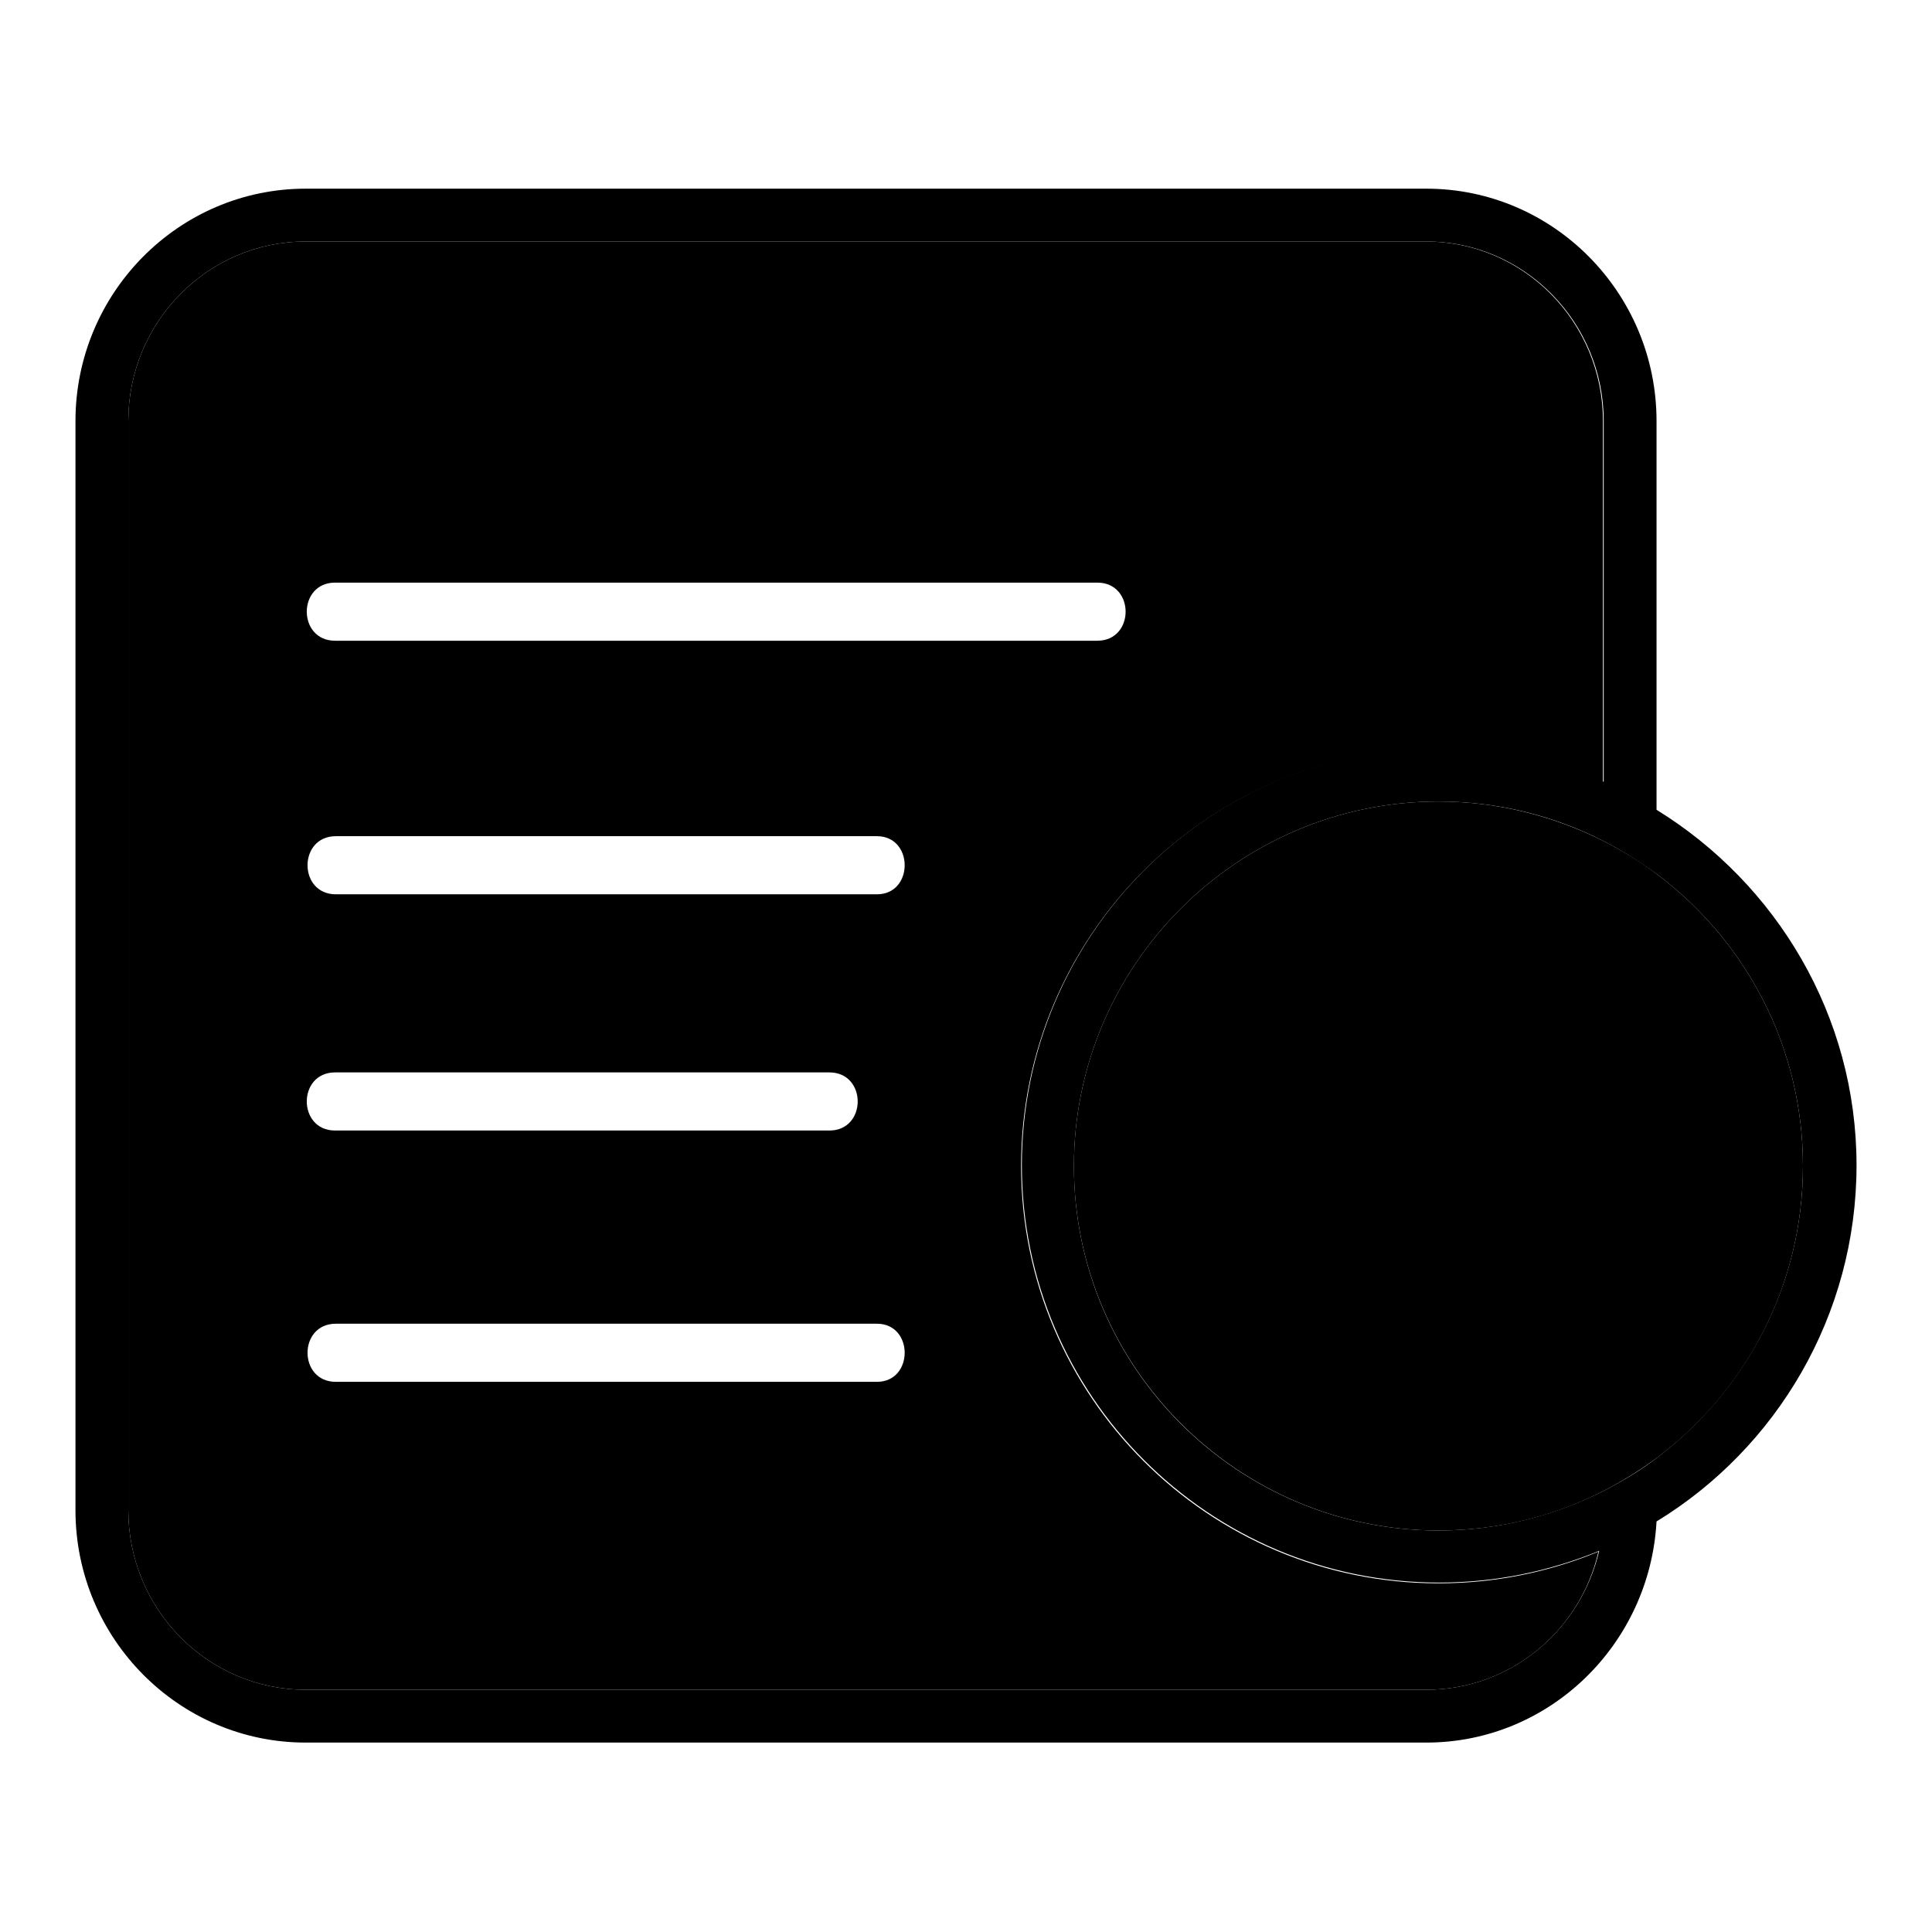 <?xml version="1.0" encoding="utf-8"?>
<!-- Svg Vector Icons : http://www.onlinewebfonts.com/icon -->
<!DOCTYPE svg PUBLIC "-//W3C//DTD SVG 1.1//EN" "http://www.w3.org/Graphics/SVG/1.1/DTD/svg11.dtd">
<svg version="1.1" xmlns="http://www.w3.org/2000/svg" xmlns:xlink="http://www.w3.org/1999/xlink" x="0px" y="0px" viewBox="0 0 256 256" enable-background="new 0 0 256 256" xml:space="preserve">
<g><g><path fill="#000000" d="M135.3,154.5c0-30.5,24.8-55.3,55.3-55.3c7.8,0,15.1,1.6,21.8,4.5V55.8c0-13.1-10.5-23.8-23.5-23.8H40.5c-13,0-23.5,10.7-23.5,23.8v144.3c0,13.1,10.5,23.8,23.5,23.8H189c11.1,0,20.4-7.8,22.8-18.3c-6.5,2.7-13.7,4.2-21.2,4.2C160.1,209.8,135.3,185,135.3,154.5z M44.4,77.2c33.7,0,67.4,0,101,0c5,0,5,7.7,0,7.7c-33.7,0-67.4,0-101,0C39.4,84.9,39.4,77.2,44.4,77.2z M116.2,183.1c-23.9,0-47.8,0-71.7,0c-5,0-5-7.7,0-7.7c23.9,0,47.8,0,71.7,0C121.1,175.4,121.1,183.1,116.2,183.1z M44.4,142.1c21.8,0,43.7,0,65.5,0c5,0,5,7.7,0,7.7c-21.8,0-43.7,0-65.5,0C39.4,149.8,39.4,142.1,44.4,142.1z M116.2,118.5c-23.9,0-47.8,0-71.7,0c-5,0-5-7.7,0-7.7c23.9,0,47.8,0,71.7,0C121.1,110.8,121.1,118.5,116.2,118.5z"/><path fill="#000000" d="M219.5,115.8c-2.2-1.7-4.6-3.1-7.1-4.4c-6.6-3.3-14-5.2-21.8-5.2c-26.6,0-48.3,21.7-48.3,48.3c0,26.6,21.7,48.3,48.3,48.3c7.9,0,15.3-1.9,21.8-5.2c2.5-1.3,4.8-2.7,7.1-4.4c11.8-8.8,19.4-22.9,19.4-38.7C238.9,138.7,231.3,124.6,219.5,115.8z"/><path fill="#000000" d="M219.5,107.3V55.8c0-17-13.7-30.8-30.5-30.8H40.5C23.7,25,10,38.8,10,55.8v144.3c0,17,13.7,30.8,30.5,30.8H189c16.3,0,29.6-13,30.5-29.3c15.9-9.7,26.5-27.3,26.5-47.2C246,134.6,235.4,117.1,219.5,107.3z M189,223.9H40.5c-13,0-23.5-10.7-23.5-23.8V55.8c0-13.1,10.5-23.8,23.5-23.8H189c13,0,23.5,10.7,23.5,23.8v47.8c-6.7-2.9-14.1-4.5-21.8-4.5c-30.5,0-55.3,24.8-55.3,55.3c0,30.5,24.8,55.3,55.3,55.3c7.5,0,14.6-1.5,21.2-4.2C209.4,216.1,200.1,223.9,189,223.9z M219.5,193.2c-2.2,1.7-4.6,3.1-7.1,4.4c-6.6,3.3-14,5.2-21.8,5.2c-26.6,0-48.3-21.6-48.3-48.3c0-26.6,21.7-48.3,48.3-48.3c7.9,0,15.3,1.9,21.8,5.2c2.5,1.3,4.8,2.7,7.1,4.4c11.8,8.8,19.4,22.9,19.4,38.7C238.9,170.3,231.3,184.3,219.5,193.2z"/></g></g>
</svg>